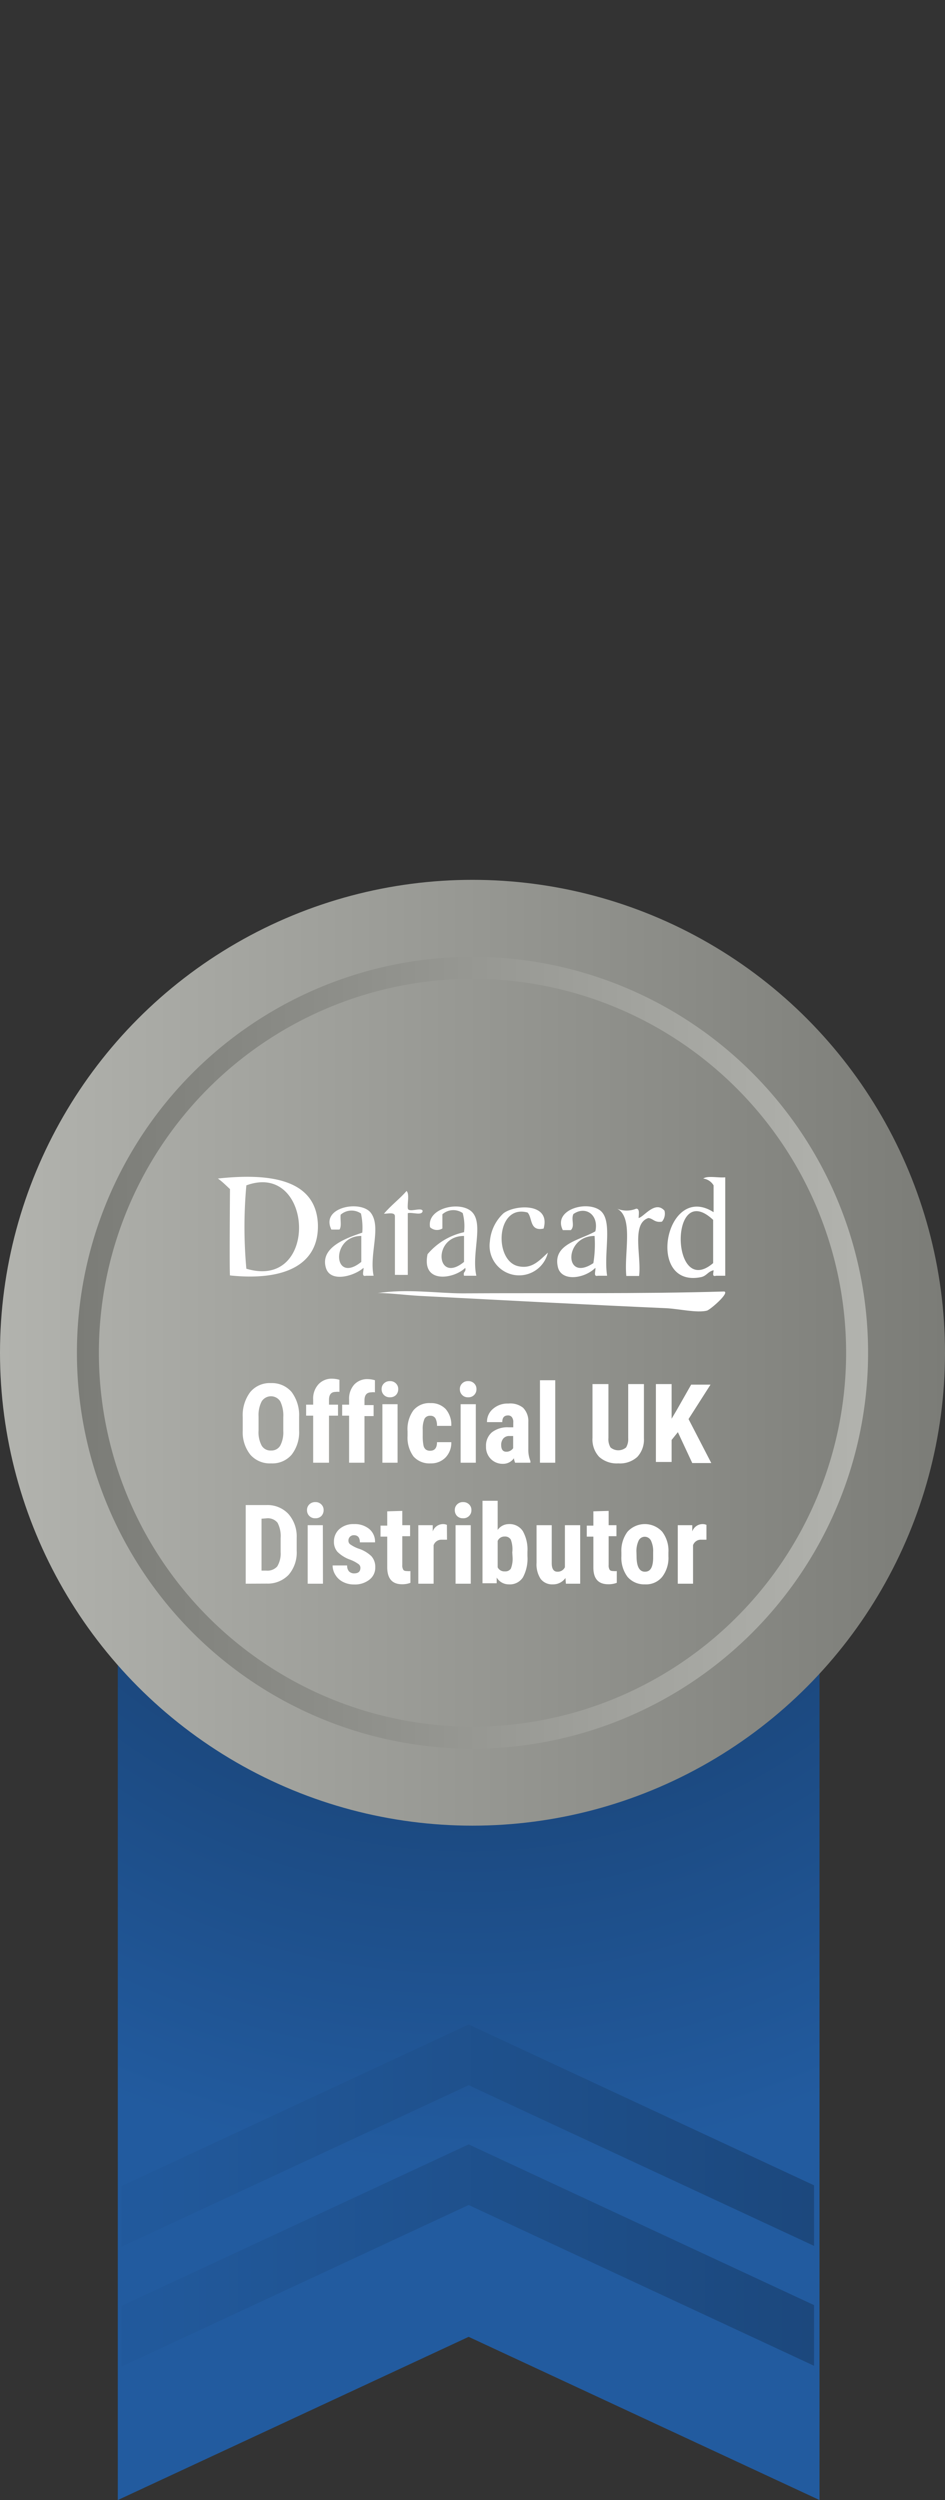 <svg xmlns="http://www.w3.org/2000/svg" xmlns:xlink="http://www.w3.org/1999/xlink" viewBox="0 0 86 227.32"><rect x="0" y="0" width="86" height="227.32" fill="#333333" stroke="none"/><defs><style>.cls-1{fill:none;}.cls-2{clip-path:url(#clip-path);}.cls-3{fill:url(#radial-gradient);}.cls-4{fill:url(#linear-gradient);}.cls-5{fill:url(#linear-gradient-2);}.cls-6{fill:#fff;}.cls-7{clip-path:url(#clip-path-2);}.cls-8{fill:url(#linear-gradient-3);}.cls-9{fill:url(#linear-gradient-4);}</style><clipPath id="clip-path" transform="translate(0 80)"><rect class="cls-1" x="3" y="16.91" width="83" height="152.09"/></clipPath><radialGradient id="radial-gradient" cx="42.65" cy="113.66" r="83.48" gradientUnits="userSpaceOnUse"><stop offset="0.31" stop-color="#173c69"/><stop offset="1" stop-color="#225b9f"/></radialGradient><linearGradient id="linear-gradient" y1="123" x2="86" y2="123" gradientUnits="userSpaceOnUse"><stop offset="0" stop-color="#b2b3ae"/><stop offset="1" stop-color="#7b7c77"/></linearGradient><linearGradient id="linear-gradient-2" x1="7" y1="43" x2="79" y2="43" gradientUnits="userSpaceOnUse"><stop offset="0" stop-color="#7b7c77"/><stop offset="1" stop-color="#b2b3ae"/></linearGradient><clipPath id="clip-path-2" transform="translate(0 80)"><rect id="SVGID" class="cls-1" x="11.05" y="101.93" width="63.03" height="52.07"/></clipPath><linearGradient id="linear-gradient-3" x1="5.75" y1="205.94" x2="80.04" y2="205.94" gradientUnits="userSpaceOnUse"><stop offset="0" stop-color="#225b9f"/><stop offset="1" stop-color="#1b467a"/></linearGradient><linearGradient id="linear-gradient-4" x1="5.75" y1="195.04" x2="80.04" y2="195.04" xlink:href="#linear-gradient-3"/></defs><g id="Layer_2" data-name="Layer 2"><g id="Layer_1-2" data-name="Layer 1"><g class="cls-2"><polygon class="cls-3" points="42.65 212.48 10.72 227.32 10.72 0 74.58 0 74.58 227.32 42.65 212.48"/></g><circle class="cls-4" cx="43" cy="123" r="43"/><path class="cls-5" d="M43,79A36,36,0,1,1,79,43,36,36,0,0,1,43,79ZM43,9A34,34,0,1,0,77,43,34,34,0,0,0,43,9Z" transform="translate(0 80)"/><path class="cls-6" d="M27.22,50.05a3.33,3.33,0,0,1-.68,2.22,2.31,2.31,0,0,1-1.87.79,2.36,2.36,0,0,1-1.88-.78,3.28,3.28,0,0,1-.7-2.2V48.87a3.51,3.51,0,0,1,.68-2.29,2.3,2.3,0,0,1,1.89-.82,2.35,2.35,0,0,1,1.87.8,3.51,3.51,0,0,1,.69,2.27Zm-1.44-1.19a2.94,2.94,0,0,0-.27-1.43,1,1,0,0,0-1.7,0,2.72,2.72,0,0,0-.28,1.37v1.27a2.57,2.57,0,0,0,.28,1.37.93.93,0,0,0,.86.45.92.92,0,0,0,.83-.44,2.57,2.57,0,0,0,.28-1.34Z" transform="translate(0 80)"/><path class="cls-6" d="M28.5,53V48.72h-.64v-1h.64v-.47A1.91,1.91,0,0,1,29,45.85a1.63,1.63,0,0,1,1.26-.49,2.44,2.44,0,0,1,.63.1v1.1a1.18,1.18,0,0,0-.34,0c-.41,0-.61.24-.61.73v.43h.82v1h-.82V53Z" transform="translate(0 80)"/><path class="cls-6" d="M31.77,53V48.72h-.63v-1h.63v-.47a1.91,1.91,0,0,1,.47-1.36,1.61,1.61,0,0,1,1.26-.49,2.38,2.38,0,0,1,.62.1v1.1a1.06,1.06,0,0,0-.33,0c-.41,0-.62.24-.62.73v.43H34v1h-.83V53Z" transform="translate(0 80)"/><path class="cls-6" d="M34.73,46.31a.69.69,0,0,1,.21-.52.74.74,0,0,1,.55-.21.72.72,0,0,1,.54.21.69.69,0,0,1,.21.52.76.76,0,0,1-.2.53.74.74,0,0,1-.55.21.71.71,0,0,1-.55-.21A.72.72,0,0,1,34.73,46.31ZM36.18,53H34.8V47.68h1.38Z" transform="translate(0 80)"/><path class="cls-6" d="M39.16,51.91c.4,0,.61-.26.61-.78h1.3a1.92,1.92,0,0,1-.53,1.4,1.83,1.83,0,0,1-1.35.53,1.94,1.94,0,0,1-1.56-.63,2.89,2.89,0,0,1-.54-1.87v-.42a2.91,2.91,0,0,1,.53-1.9,1.87,1.87,0,0,1,1.56-.66,1.81,1.81,0,0,1,1.38.54,2.19,2.19,0,0,1,.51,1.53h-1.3a1.41,1.41,0,0,0-.14-.68.51.51,0,0,0-.47-.24.56.56,0,0,0-.52.26,2.27,2.27,0,0,0-.17,1v.54a4.33,4.33,0,0,0,.07.9.64.64,0,0,0,.21.37A.63.63,0,0,0,39.16,51.91Z" transform="translate(0 80)"/><path class="cls-6" d="M41.85,46.31a.69.69,0,0,1,.21-.52.72.72,0,0,1,.54-.21.72.72,0,0,1,.55.21.69.69,0,0,1,.21.52.72.72,0,0,1-.21.53.71.71,0,0,1-.55.21.7.7,0,0,1-.54-.21A.72.72,0,0,1,41.85,46.31ZM43.3,53H41.92V47.68H43.3Z" transform="translate(0 80)"/><path class="cls-6" d="M46.88,53a1.42,1.42,0,0,1-.11-.41,1.19,1.19,0,0,1-1,.51,1.5,1.5,0,0,1-1.1-.44,1.54,1.54,0,0,1-.44-1.14,1.6,1.6,0,0,1,.53-1.28,2.29,2.29,0,0,1,1.53-.46h.42v-.43a.73.73,0,0,0-.13-.5.43.43,0,0,0-.35-.15c-.35,0-.52.2-.52.61H44.32a1.52,1.52,0,0,1,.55-1.21,2,2,0,0,1,1.39-.48A1.86,1.86,0,0,1,47.6,48a1.72,1.72,0,0,1,.48,1.3v2.48a2.73,2.73,0,0,0,.19,1.07V53Zm-.81-1a.71.71,0,0,0,.39-.1.73.73,0,0,0,.24-.22V50.57h-.34a.71.71,0,0,0-.55.22.89.89,0,0,0-.2.6C45.61,51.78,45.76,52,46.07,52Z" transform="translate(0 80)"/><path class="cls-6" d="M50.53,53H49.14v-7.5h1.39Z" transform="translate(0 80)"/><path class="cls-6" d="M58.6,45.85v4.93A2.31,2.31,0,0,1,58,52.47a2.34,2.34,0,0,1-1.73.59,2.39,2.39,0,0,1-1.74-.59,2.31,2.31,0,0,1-.61-1.73V45.85h1.45v4.9a1.46,1.46,0,0,0,.19.86,1.1,1.1,0,0,0,1.42,0,1.49,1.49,0,0,0,.19-.84V45.85Z" transform="translate(0 80)"/><path class="cls-6" d="M61.69,50.22l-.57.71v2H59.69V45.85h1.43V49l.45-.76,1.33-2.34h1.76l-2,3.13,2.07,4H63Z" transform="translate(0 80)"/><path class="cls-6" d="M22.36,64V56.85h1.88a2.61,2.61,0,0,1,2,.8A3.09,3.09,0,0,1,27,59.81V61a3.1,3.1,0,0,1-.74,2.2,2.64,2.64,0,0,1-2,.79Zm1.44-5.91v4.72h.43a1.19,1.19,0,0,0,1-.38,2.26,2.26,0,0,0,.31-1.3V59.85a2.61,2.61,0,0,0-.28-1.39,1.13,1.13,0,0,0-.95-.41Z" transform="translate(0 80)"/><path class="cls-6" d="M27.94,57.31a.69.69,0,0,1,.21-.52.74.74,0,0,1,.55-.21.72.72,0,0,1,.54.21.69.69,0,0,1,.21.52.76.76,0,0,1-.2.53.74.74,0,0,1-.55.21.72.72,0,0,1-.76-.74ZM29.39,64H28V58.68h1.38Z" transform="translate(0 80)"/><path class="cls-6" d="M32.8,62.55a.42.42,0,0,0-.17-.33,3.25,3.25,0,0,0-.75-.4,3.1,3.1,0,0,1-1.17-.72,1.37,1.37,0,0,1-.32-.92,1.51,1.51,0,0,1,.5-1.15,1.91,1.91,0,0,1,1.33-.45,2.06,2.06,0,0,1,1.39.45,1.5,1.5,0,0,1,.52,1.21H32.75c0-.43-.18-.65-.54-.65a.48.48,0,0,0-.5.52.38.38,0,0,0,.16.31,3.15,3.15,0,0,0,.73.38,3.05,3.05,0,0,1,1.2.7,1.44,1.44,0,0,1,.35,1,1.37,1.37,0,0,1-.54,1.14,2.12,2.12,0,0,1-1.39.43,2.14,2.14,0,0,1-1-.23,1.68,1.68,0,0,1-.69-.63,1.61,1.61,0,0,1-.26-.87h1.32a.78.78,0,0,0,.17.54.65.65,0,0,0,.52.18C32.62,63.05,32.8,62.88,32.8,62.55Z" transform="translate(0 80)"/><path class="cls-6" d="M36.61,57.38v1.3h.71v1h-.71v2.62a.74.74,0,0,0,.09.43q.07.12.33.12a1.39,1.39,0,0,0,.32,0v1.07a2.06,2.06,0,0,1-.76.13q-1.34,0-1.35-1.53V59.72h-.61v-1h.61v-1.3Z" transform="translate(0 80)"/><path class="cls-6" d="M40.68,60l-.46,0a.75.75,0,0,0-.76.5V64H38.07V58.68h1.31l0,.57a1,1,0,0,1,.91-.67.86.86,0,0,1,.38.07Z" transform="translate(0 80)"/><path class="cls-6" d="M41.39,57.31a.69.69,0,0,1,.21-.52.72.72,0,0,1,.54-.21.74.74,0,0,1,.55.21.69.69,0,0,1,.21.52.72.72,0,0,1-.76.74.74.74,0,0,1-.55-.21A.76.76,0,0,1,41.39,57.31ZM42.84,64H41.46V58.68h1.38Z" transform="translate(0 80)"/><path class="cls-6" d="M48,61.49a3.58,3.58,0,0,1-.41,1.93,1.41,1.41,0,0,1-1.29.64,1.28,1.28,0,0,1-1.1-.62l0,.52H43.91v-7.5h1.38v2.65a1.24,1.24,0,0,1,1-.53,1.43,1.43,0,0,1,1.29.64A3.41,3.41,0,0,1,48,61.09Zm-1.38-.34A2.54,2.54,0,0,0,46.49,60a.6.6,0,0,0-.56-.29.67.67,0,0,0-.64.4v2.4a.67.67,0,0,0,.65.37.6.6,0,0,0,.55-.25,2.41,2.41,0,0,0,.16-1Z" transform="translate(0 80)"/><path class="cls-6" d="M51.46,63.48a1.36,1.36,0,0,1-1.15.58,1.31,1.31,0,0,1-1.11-.5,2.4,2.4,0,0,1-.37-1.46V58.68h1.38v3.46c0,.51.18.77.51.77a.72.72,0,0,0,.69-.41V58.68H52.8V64H51.5Z" transform="translate(0 80)"/><path class="cls-6" d="M55.39,57.38v1.3h.71v1h-.71v2.62a.74.74,0,0,0,.09.43q.08.12.33.12a1.39,1.39,0,0,0,.32,0v1.07a2.09,2.09,0,0,1-.76.13Q54,64.06,54,62.53V59.72H53.4v-1H54v-1.3Z" transform="translate(0 80)"/><path class="cls-6" d="M56.55,61.15a2.89,2.89,0,0,1,.56-1.88,2.14,2.14,0,0,1,3.15,0,2.84,2.84,0,0,1,.57,1.89v.34a2.83,2.83,0,0,1-.57,1.88,1.89,1.89,0,0,1-1.57.68,2,2,0,0,1-1.58-.68,2.9,2.9,0,0,1-.56-1.89Zm1.38.35c0,.94.26,1.41.76,1.41s.72-.39.75-1.18v-.58a2.25,2.25,0,0,0-.2-1.07.64.64,0,0,0-.57-.35.62.62,0,0,0-.55.35,2.25,2.25,0,0,0-.2,1.07Z" transform="translate(0 80)"/><path class="cls-6" d="M64.29,60l-.46,0a.75.75,0,0,0-.76.5V64H61.68V58.68H63l0,.57a1,1,0,0,1,.91-.67.86.86,0,0,1,.38.07Z" transform="translate(0 80)"/><path class="cls-6" d="M19.83,27.16c4.61-.5,8.93,0,9.1,4.16.11,3.76-3.15,5.16-8,4.65-.06-.33,0-7.85,0-7.85C20.56,27.78,20.23,27.44,19.83,27.16Zm2.59.62a41.72,41.72,0,0,0,0,7.58c6.67,2,6.11-9.82,0-7.58Z" transform="translate(0 80)"/><path class="cls-6" d="M64,27.16c.39-.28,1.35-.05,2-.11V36h-.84c-.39.12-.22-.28-.22-.5-.51.11-.62.5-1.12.62-5.11,1.06-3.26-8.7,1.12-5.9V27.78A1.3,1.3,0,0,0,64,27.16Zm.9,7.69V30.92c-4-3.76-3.87,7.24,0,3.93Z" transform="translate(0 80)"/><path class="cls-6" d="M37,28.29c.28.28.06,1.12.11,1.57s1.18-.11,1.35.22c0,.51-.95.11-1.35.23v5.61H35.94V30.59c0-.4-.62-.23-1-.23C35.6,29.58,36.39,29,37,28.29Z" transform="translate(0 80)"/><path class="cls-6" d="M34,36H33.3c-.45.12-.17-.5-.22-.72-.79.72-3,1.4-3.42,0-.57-1.91,2-2.75,3.31-3.2a6,6,0,0,0-.12-1.74,1.5,1.5,0,0,0-1.85.11c-.05.45.11,1.07-.11,1.35h-.73c-1-2,2.53-2.7,3.54-1.58C34.76,31.49,33.58,34,34,36Zm-1.12-1.23V32.38c-2.81,0-2.58,4.44,0,2.36Z" transform="translate(0 80)"/><path class="cls-6" d="M43.35,36H42.23c-.12-.39.22-.33.11-.72-1,1-4,1.51-3.43-1.24a6,6,0,0,1,3.32-2,4.66,4.66,0,0,0-.12-1.74,1.5,1.5,0,0,0-1.85.11v1.29a.93.93,0,0,1-1.12-.11C38.8,29.8,42,29.13,43,30.25S42.9,34,43.35,36Zm-1.12-1.23V32.38c-2.92,0-2.53,4.44,0,2.36Z" transform="translate(0 80)"/><path class="cls-6" d="M49.47,31.71c-1.3.28-1-1-1.46-1.46-2.87-.79-3.09,4.38-.85,4.88,1.24.28,1.91-.5,2.7-1.23a2.69,2.69,0,0,1-5.28-1,3.92,3.92,0,0,1,1.24-2.58C46.88,29.52,50.14,29.35,49.47,31.71Z" transform="translate(0 80)"/><path class="cls-6" d="M55.25,36H54.4c-.44.12-.16-.5-.22-.72-1,1-3.14,1.29-3.42-.12-.45-2.07,2.07-2.41,3.42-3.2.34-1.51-.9-2.35-2-1.57-.23.51.16,1.07-.23,1.46h-.73c-.9-1.79,2-2.69,3.31-1.85S54.91,33.84,55.25,36ZM54,34.85a10.71,10.71,0,0,0,.11-2.47c-2.8,0-2.8,4.27-.11,2.47Z" transform="translate(0 80)"/><path class="cls-6" d="M60.47,30.08a1.1,1.1,0,0,1-.23,1c-.67.11-.79-.28-1.23-.33-1.58.5-.62,3.48-.85,5.27H57c-.22-2.08.68-5.33-.84-6.12a2.28,2.28,0,0,0,1.74,0c.34,0,.22.51.22.85C58.61,30.64,59.62,29.13,60.47,30.08Z" transform="translate(0 80)"/><path class="cls-6" d="M65.91,37.43c.5.12-1.24,1.63-1.57,1.74-.9.23-2.53-.16-3.71-.22-7.69-.34-14.87-.73-22.44-1.12-1.18-.06-3.48-.34-3.93-.23,2.69-.45,5.55,0,7.85,0C49.75,37.55,58.33,37.66,65.91,37.43Z" transform="translate(0 80)"/><g class="cls-7"><polygon class="cls-8" points="77.93 216.9 42.65 200.49 7.86 216.67 5.75 212.13 42.65 194.98 80.03 212.36 77.93 216.9"/><polygon class="cls-9" points="77.93 206 42.65 189.6 7.86 205.77 5.75 201.24 42.65 184.08 80.03 201.47 77.93 206"/></g></g></g></svg>